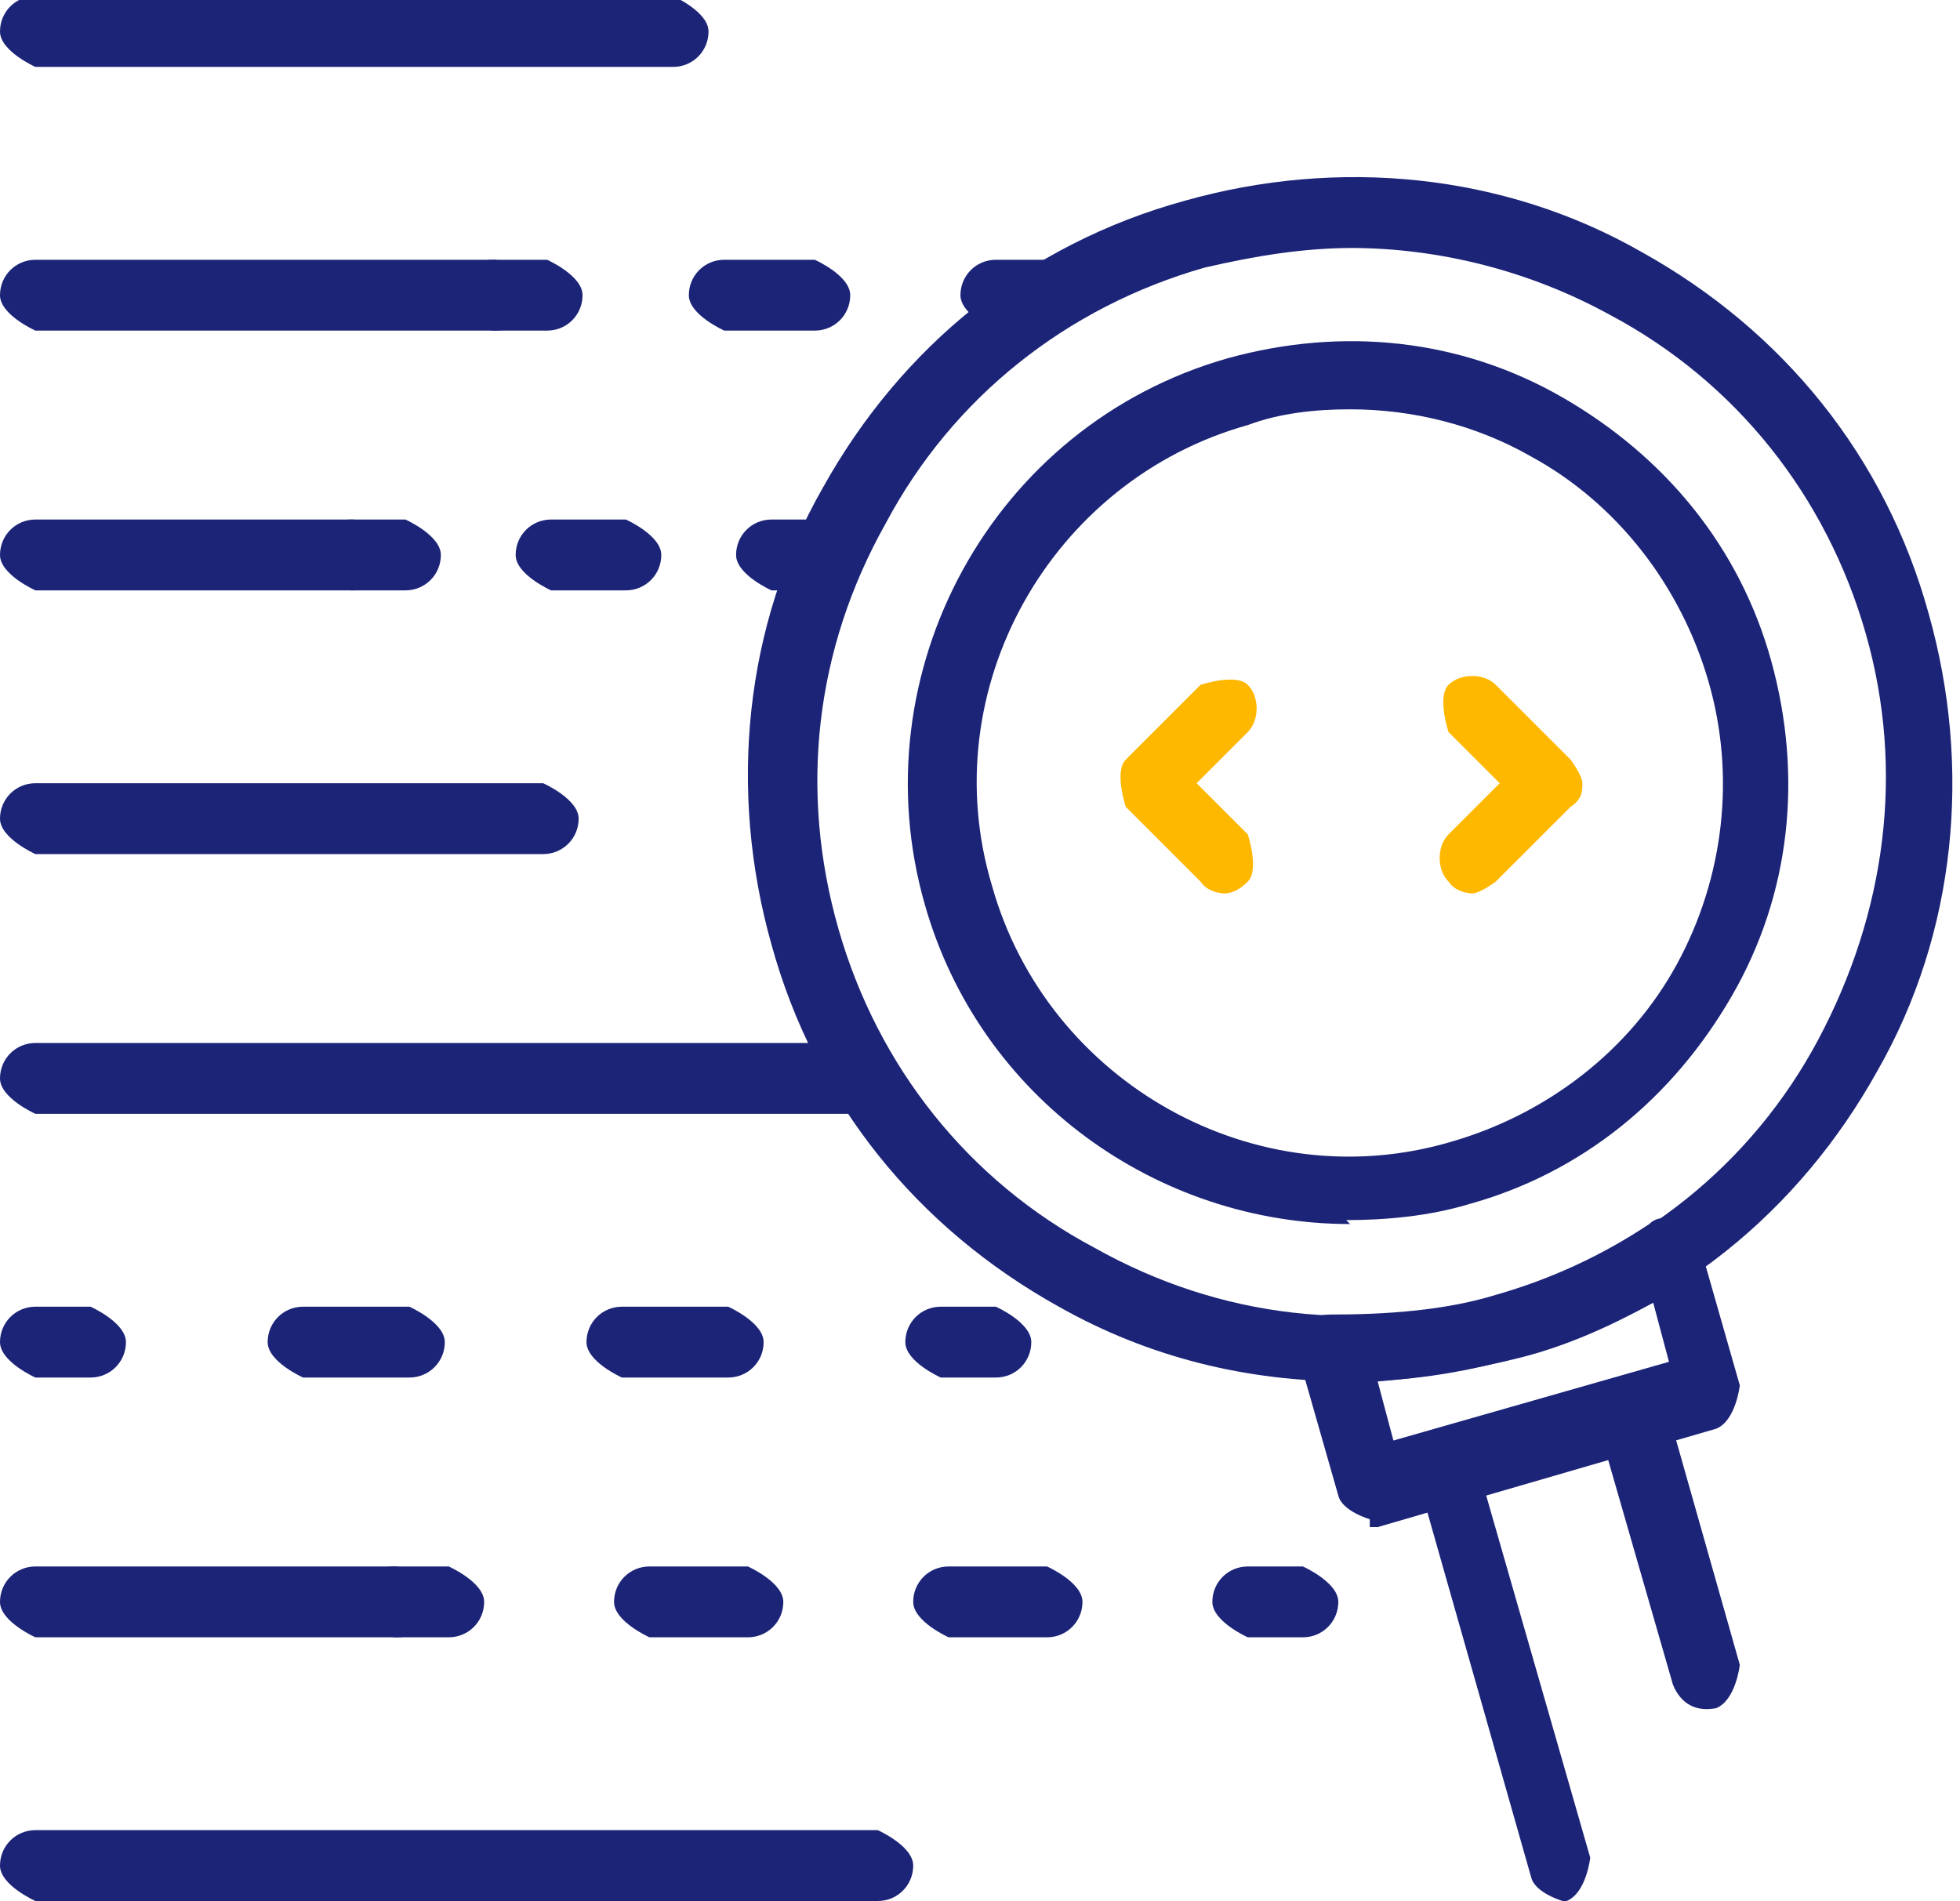 <svg width="100" height="97" viewBox="0 0 100 97" fill="none" xmlns="http://www.w3.org/2000/svg">
<g clip-path="url(#clip0_93_431)">
<path d="M34.342 3.414H1.807C1.807 3.414 0 2.611 0 1.607C0 0.602 0.803 -0.201 1.807 -0.201H34.342C34.342 -0.201 36.149 0.602 36.149 1.607C36.149 2.611 35.346 3.414 34.342 3.414Z" fill="#1C2477"/>
<path d="M27.915 16.869H25.103C25.103 16.869 23.296 16.066 23.296 15.062C23.296 14.058 24.099 13.255 25.103 13.255H27.915C27.915 13.255 29.722 14.058 29.722 15.062C29.722 16.066 28.919 16.869 27.915 16.869Z" fill="#1C2477"/>
<path d="M41.572 16.869H36.953C36.953 16.869 35.145 16.066 35.145 15.062C35.145 14.058 35.948 13.255 36.953 13.255H41.572C41.572 13.255 43.379 14.058 43.379 15.062C43.379 16.066 42.576 16.869 41.572 16.869Z" fill="#1C2477"/>
<path d="M53.621 16.869H50.809C50.809 16.869 49.002 16.066 49.002 15.062C49.002 14.058 49.805 13.255 50.809 13.255H53.621C53.621 13.255 55.428 14.058 55.428 15.062C55.428 16.066 54.625 16.869 53.621 16.869Z" fill="#1C2477"/>
<path d="M25.304 16.869H1.807C1.807 16.869 0 16.066 0 15.062C0 14.058 0.803 13.255 1.807 13.255H25.304C25.304 13.255 27.112 14.058 27.112 15.062C27.112 16.066 26.308 16.869 25.304 16.869Z" fill="#1C2477"/>
<path d="M20.686 30.124H17.874C17.874 30.124 16.066 29.321 16.066 28.317C16.066 27.313 16.87 26.509 17.874 26.509H20.686C20.686 26.509 22.493 27.313 22.493 28.317C22.493 29.321 21.69 30.124 20.686 30.124Z" fill="#1C2477"/>
<path d="M31.932 30.124H28.116C28.116 30.124 26.309 29.321 26.309 28.317C26.309 27.313 27.112 26.509 28.116 26.509H31.932C31.932 26.509 33.739 27.313 33.739 28.317C33.739 29.321 32.936 30.124 31.932 30.124Z" fill="#1C2477"/>
<path d="M42.174 30.124H39.362C39.362 30.124 37.555 29.321 37.555 28.317C37.555 27.313 38.358 26.509 39.362 26.509H42.174C42.174 26.509 43.981 27.313 43.981 28.317C43.981 29.321 43.178 30.124 42.174 30.124Z" fill="#1C2477"/>
<path d="M18.075 30.124H1.807C1.807 30.124 0 29.321 0 28.317C0 27.313 0.803 26.509 1.807 26.509H18.075C18.075 26.509 19.882 27.313 19.882 28.317C19.882 29.321 19.079 30.124 18.075 30.124Z" fill="#1C2477"/>
<path d="M27.514 43.58H1.807C1.807 43.58 0 42.776 0 41.772C0 40.768 0.803 39.965 1.807 39.965H27.714C27.714 39.965 29.522 40.768 29.522 41.772C29.522 42.776 28.718 43.58 27.714 43.58H27.514Z" fill="#1C2477"/>
<path d="M43.781 56.834H1.807C1.807 56.834 0 56.031 0 55.027C0 54.023 0.803 53.219 1.807 53.219H43.781C43.781 53.219 45.588 54.023 45.588 55.027C45.588 56.031 44.785 56.834 43.781 56.834Z" fill="#1C2477"/>
<path d="M4.418 70.29H1.807C1.807 70.29 0 69.487 0 68.483C0 67.478 0.803 66.675 1.807 66.675H4.619C4.619 66.675 6.426 67.478 6.426 68.483C6.426 69.487 5.623 70.29 4.619 70.29H4.418Z" fill="#1C2477"/>
<path d="M37.153 70.29H31.731C31.731 70.29 29.923 69.487 29.923 68.483C29.923 67.478 30.727 66.675 31.731 66.675H37.153C37.153 66.675 38.961 67.478 38.961 68.483C38.961 69.487 38.157 70.29 37.153 70.29ZM20.886 70.29H15.464C15.464 70.29 13.656 69.487 13.656 68.483C13.656 67.478 14.46 66.675 15.464 66.675H20.886C20.886 66.675 22.694 67.478 22.694 68.483C22.694 69.487 21.89 70.29 20.886 70.29Z" fill="#1C2477"/>
<path d="M50.809 70.29H47.998C47.998 70.29 46.19 69.487 46.19 68.483C46.19 67.478 46.994 66.675 47.998 66.675H50.809C50.809 66.675 52.617 67.478 52.617 68.483C52.617 69.487 51.814 70.29 50.809 70.29Z" fill="#1C2477"/>
<path d="M22.894 83.545H20.083C20.083 83.545 18.275 82.741 18.275 81.737C18.275 80.733 19.079 79.93 20.083 79.93H22.894C22.894 79.93 24.702 80.733 24.702 81.737C24.702 82.741 23.899 83.545 22.894 83.545Z" fill="#1C2477"/>
<path d="M53.42 83.545H48.4C48.4 83.545 46.592 82.741 46.592 81.737C46.592 80.733 47.395 79.93 48.4 79.93H53.42C53.42 79.93 55.228 80.733 55.228 81.737C55.228 82.741 54.424 83.545 53.42 83.545ZM38.157 83.545H33.137C33.137 83.545 31.329 82.741 31.329 81.737C31.329 80.733 32.132 79.93 33.137 79.93H38.157C38.157 79.93 39.965 80.733 39.965 81.737C39.965 82.741 39.161 83.545 38.157 83.545Z" fill="#1C2477"/>
<path d="M66.474 83.545H63.662C63.662 83.545 61.855 82.741 61.855 81.737C61.855 80.733 62.658 79.93 63.662 79.93H66.474C66.474 79.93 68.281 80.733 68.281 81.737C68.281 82.741 67.478 83.545 66.474 83.545Z" fill="#1C2477"/>
<path d="M20.083 83.545H1.807C1.807 83.545 0 82.741 0 81.737C0 80.733 0.803 79.93 1.807 79.93H20.284C20.284 79.93 22.091 80.733 22.091 81.737C22.091 82.741 21.288 83.545 20.284 83.545H20.083Z" fill="#1C2477"/>
<path d="M44.785 97H1.807C1.807 97 0 96.197 0 95.192C0 94.188 0.803 93.385 1.807 93.385H44.785C44.785 93.385 46.592 94.188 46.592 95.192C46.592 96.197 45.789 97 44.785 97Z" fill="#1C2477"/>
<path d="M68.884 70.491C63.663 70.491 58.642 69.286 54.023 66.675C46.793 62.658 41.572 56.232 39.362 48.199C37.153 40.366 37.957 31.932 41.973 24.903C45.99 17.673 52.416 12.451 60.45 10.242C68.282 8.033 76.717 8.836 83.746 12.853C90.975 16.869 96.197 23.296 98.406 31.329C100.615 39.161 99.812 47.596 95.795 54.625C91.779 61.855 85.352 67.076 77.319 69.286C74.507 70.089 71.696 70.491 68.884 70.491ZM69.085 12.652C66.474 12.652 64.064 13.054 61.454 13.656C54.425 15.665 48.601 20.284 45.187 26.71C41.572 33.137 40.768 40.366 42.777 47.395C44.785 54.424 49.404 60.248 55.83 63.662C62.257 67.277 69.487 68.081 76.516 66.072C83.545 64.064 89.369 59.445 92.783 53.019C96.197 46.592 97.201 39.362 95.193 32.333C93.184 25.304 88.565 19.48 82.139 16.066C78.122 13.857 73.503 12.652 68.884 12.652H69.085Z" fill="#1C2477"/>
<path d="M68.884 62.458C59.044 62.458 50.006 56.031 47.195 46.191C43.781 34.342 50.609 21.689 62.658 18.275C68.483 16.669 74.507 17.271 79.729 20.284C84.95 23.296 88.766 27.915 90.373 33.739C91.979 39.563 91.377 45.588 88.365 50.809C85.352 56.031 80.733 59.847 74.909 61.453C72.901 62.056 70.692 62.257 68.683 62.257L68.884 62.458ZM68.884 20.886C67.077 20.886 65.269 21.087 63.663 21.689C53.621 24.501 47.596 35.145 50.609 45.186C53.42 55.228 64.064 61.253 74.106 58.24C78.926 56.834 83.143 53.621 85.553 49.203C87.963 44.785 88.565 39.563 87.159 34.743C85.754 29.923 82.54 25.706 78.122 23.296C75.311 21.689 72.097 20.886 68.884 20.886Z" fill="#1C2477"/>
<path d="M69.888 77.52C69.888 77.52 68.483 77.118 68.282 76.315L66.273 69.286C66.273 69.286 66.273 68.081 66.474 67.679C66.675 67.277 67.278 67.076 67.88 67.076C70.692 67.076 73.704 66.876 76.315 66.072C79.126 65.269 81.737 64.064 84.147 62.458C84.549 62.056 85.151 62.056 85.754 62.458C86.356 62.458 86.758 63.06 86.758 63.663L88.766 70.691C88.766 70.691 88.565 72.499 87.561 72.901L70.29 77.921H69.888V77.52ZM70.29 70.491L71.093 73.503L85.151 69.487L84.348 66.474C82.139 67.679 79.93 68.683 77.52 69.286C75.11 69.888 72.7 70.29 70.29 70.491Z" fill="#1C2477"/>
<path d="M79.729 97C79.729 97 78.323 96.598 78.122 95.795L72.298 75.311C72.298 75.311 72.298 74.306 72.298 73.905C72.499 73.503 72.901 73.302 73.302 73.101L82.741 70.29C82.741 70.29 84.549 70.491 84.951 71.495L88.766 84.95C88.766 84.95 88.565 86.758 87.561 87.159C86.557 87.36 85.754 86.959 85.352 85.954L81.938 74.106L75.712 75.913L81.135 94.791C81.135 94.791 80.934 96.598 79.93 97H79.528H79.729Z" fill="#1C2477"/>
<path d="M62.457 45.588C62.457 45.588 61.654 45.588 61.252 44.985L57.437 41.17C57.437 41.17 56.834 39.362 57.437 38.76L61.252 34.944C61.252 34.944 63.06 34.342 63.662 34.944C64.265 35.547 64.265 36.752 63.662 37.354L61.052 39.965L63.662 42.575C63.662 42.575 64.265 44.383 63.662 44.985C63.261 45.387 62.859 45.588 62.457 45.588Z" fill="#FFB800"/>
<path d="M75.11 45.588C75.11 45.588 74.307 45.588 73.905 44.986C73.302 44.383 73.302 43.178 73.905 42.575L76.516 39.965L73.905 37.354C73.905 37.354 73.302 35.547 73.905 34.944C74.507 34.342 75.712 34.342 76.315 34.944L80.131 38.76C80.131 38.76 80.733 39.563 80.733 39.965C80.733 40.366 80.733 40.768 80.131 41.17L76.315 44.986C76.315 44.986 75.512 45.588 75.11 45.588Z" fill="#FFB800"/>
</g>
<defs>
<clipPath id="clip0_93_431">
<rect width="99.812" height="97" fill="white"/>
</clipPath>
</defs>
</svg>

